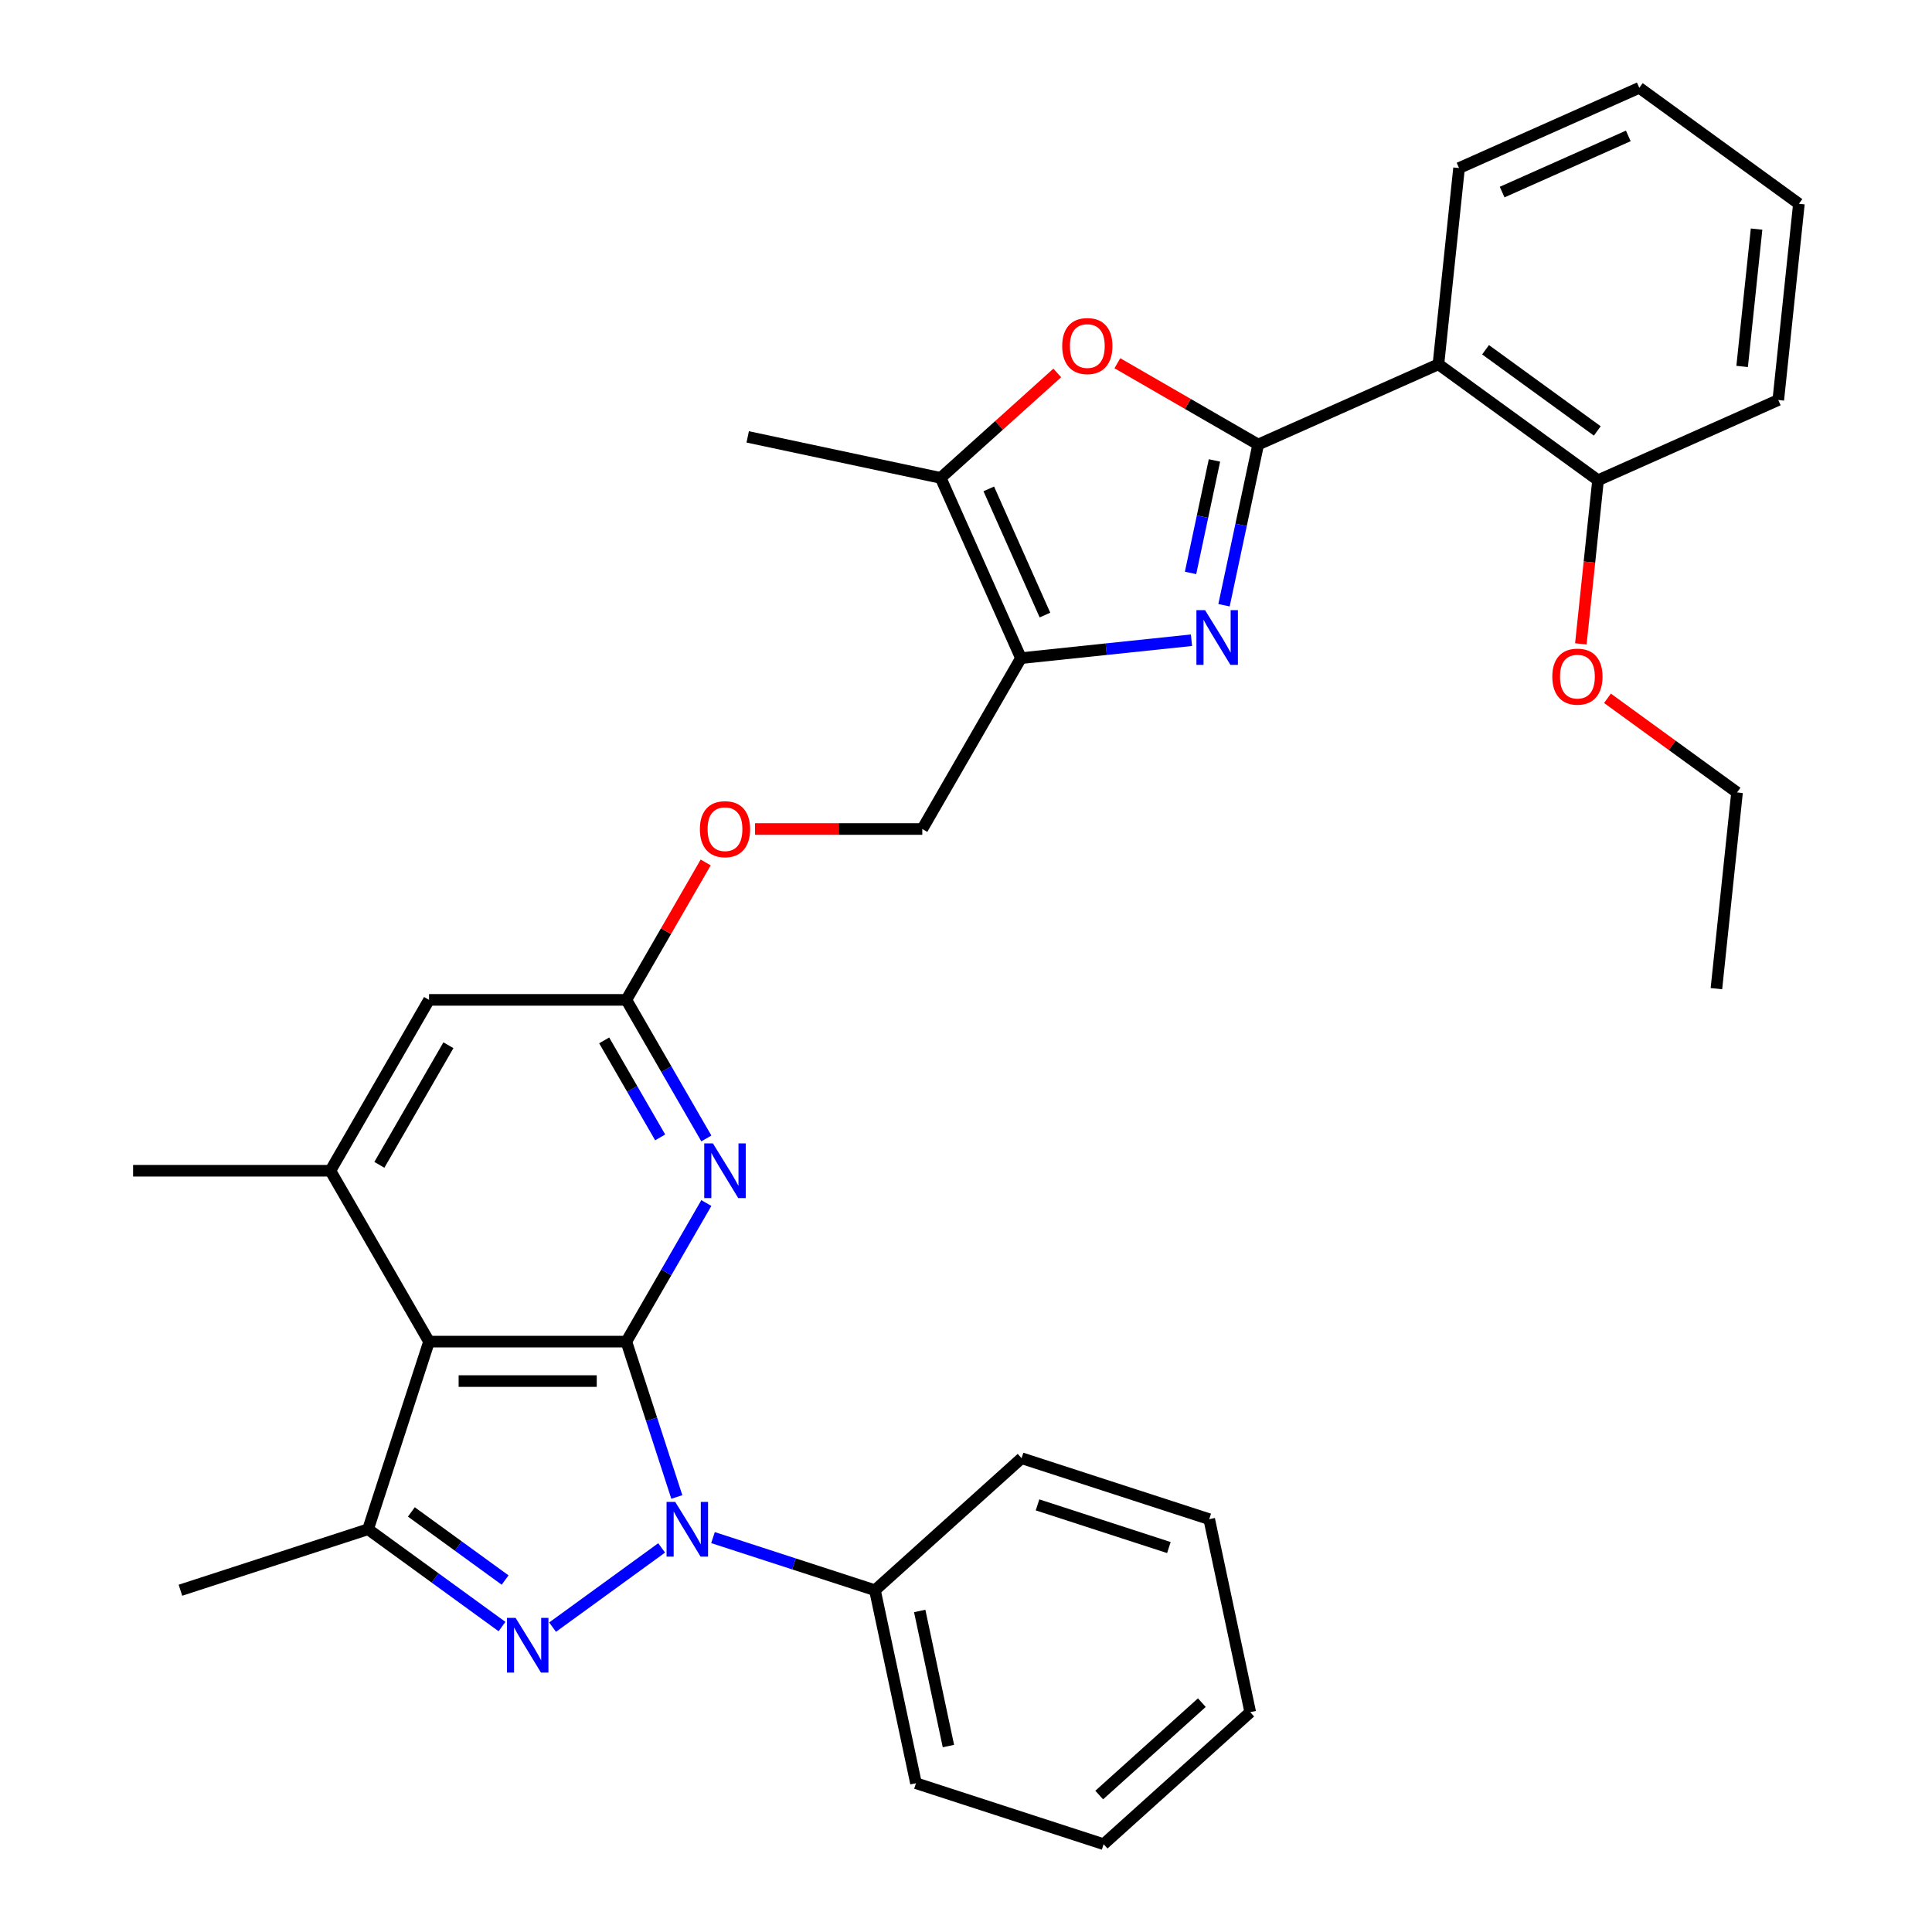 <?xml version='1.0' encoding='iso-8859-1'?>
<svg version='1.1' baseProfile='full'
              xmlns='http://www.w3.org/2000/svg'
                      xmlns:rdkit='http://www.rdkit.org/xml'
                      xmlns:xlink='http://www.w3.org/1999/xlink'
                  xml:space='preserve'
width='1000px' height='1000px' viewBox='0 0 1000 1000'>
<!-- END OF HEADER -->
<rect style='opacity:1.0;fill:#FFFFFF;stroke:none' width='1000' height='1000' x='0' y='0'> </rect>
<path class='bond-0' d='M 324.193,694.416 L 337.257,734.622' style='fill:none;fill-rule:evenodd;stroke:#000000;stroke-width:6px;stroke-linecap:butt;stroke-linejoin:miter;stroke-opacity:1' />
<path class='bond-0' d='M 337.257,734.622 L 350.32,774.827' style='fill:none;fill-rule:evenodd;stroke:#0000FF;stroke-width:6px;stroke-linecap:butt;stroke-linejoin:miter;stroke-opacity:1' />
<path class='bond-3' d='M 324.193,694.416 L 222.071,694.416' style='fill:none;fill-rule:evenodd;stroke:#000000;stroke-width:6px;stroke-linecap:butt;stroke-linejoin:miter;stroke-opacity:1' />
<path class='bond-3' d='M 308.875,714.841 L 237.39,714.841' style='fill:none;fill-rule:evenodd;stroke:#000000;stroke-width:6px;stroke-linecap:butt;stroke-linejoin:miter;stroke-opacity:1' />
<path class='bond-7' d='M 324.193,694.416 L 344.899,658.553' style='fill:none;fill-rule:evenodd;stroke:#000000;stroke-width:6px;stroke-linecap:butt;stroke-linejoin:miter;stroke-opacity:1' />
<path class='bond-7' d='M 344.899,658.553 L 365.605,622.689' style='fill:none;fill-rule:evenodd;stroke:#0000FF;stroke-width:6px;stroke-linecap:butt;stroke-linejoin:miter;stroke-opacity:1' />
<path class='bond-1' d='M 342.458,801.198 L 286.015,842.207' style='fill:none;fill-rule:evenodd;stroke:#0000FF;stroke-width:6px;stroke-linecap:butt;stroke-linejoin:miter;stroke-opacity:1' />
<path class='bond-14' d='M 369.044,795.859 L 410.959,809.479' style='fill:none;fill-rule:evenodd;stroke:#0000FF;stroke-width:6px;stroke-linecap:butt;stroke-linejoin:miter;stroke-opacity:1' />
<path class='bond-14' d='M 410.959,809.479 L 452.875,823.098' style='fill:none;fill-rule:evenodd;stroke:#000000;stroke-width:6px;stroke-linecap:butt;stroke-linejoin:miter;stroke-opacity:1' />
<path class='bond-33' d='M 259.839,841.908 L 225.177,816.724' style='fill:none;fill-rule:evenodd;stroke:#0000FF;stroke-width:6px;stroke-linecap:butt;stroke-linejoin:miter;stroke-opacity:1' />
<path class='bond-33' d='M 225.177,816.724 L 190.514,791.54' style='fill:none;fill-rule:evenodd;stroke:#000000;stroke-width:6px;stroke-linecap:butt;stroke-linejoin:miter;stroke-opacity:1' />
<path class='bond-33' d='M 261.446,817.829 L 237.182,800.2' style='fill:none;fill-rule:evenodd;stroke:#0000FF;stroke-width:6px;stroke-linecap:butt;stroke-linejoin:miter;stroke-opacity:1' />
<path class='bond-33' d='M 237.182,800.2 L 212.918,782.572' style='fill:none;fill-rule:evenodd;stroke:#000000;stroke-width:6px;stroke-linecap:butt;stroke-linejoin:miter;stroke-opacity:1' />
<path class='bond-2' d='M 651.232,230.091 L 642.392,271.679' style='fill:none;fill-rule:evenodd;stroke:#000000;stroke-width:6px;stroke-linecap:butt;stroke-linejoin:miter;stroke-opacity:1' />
<path class='bond-2' d='M 642.392,271.679 L 633.552,313.268' style='fill:none;fill-rule:evenodd;stroke:#0000FF;stroke-width:6px;stroke-linecap:butt;stroke-linejoin:miter;stroke-opacity:1' />
<path class='bond-2' d='M 628.602,238.321 L 622.414,267.433' style='fill:none;fill-rule:evenodd;stroke:#000000;stroke-width:6px;stroke-linecap:butt;stroke-linejoin:miter;stroke-opacity:1' />
<path class='bond-2' d='M 622.414,267.433 L 616.226,296.545' style='fill:none;fill-rule:evenodd;stroke:#0000FF;stroke-width:6px;stroke-linecap:butt;stroke-linejoin:miter;stroke-opacity:1' />
<path class='bond-9' d='M 651.232,230.091 L 744.525,188.554' style='fill:none;fill-rule:evenodd;stroke:#000000;stroke-width:6px;stroke-linecap:butt;stroke-linejoin:miter;stroke-opacity:1' />
<path class='bond-36' d='M 651.232,230.091 L 614.789,209.05' style='fill:none;fill-rule:evenodd;stroke:#000000;stroke-width:6px;stroke-linecap:butt;stroke-linejoin:miter;stroke-opacity:1' />
<path class='bond-36' d='M 614.789,209.05 L 578.345,188.009' style='fill:none;fill-rule:evenodd;stroke:#FF0000;stroke-width:6px;stroke-linecap:butt;stroke-linejoin:miter;stroke-opacity:1' />
<path class='bond-5' d='M 222.071,694.416 L 190.514,791.54' style='fill:none;fill-rule:evenodd;stroke:#000000;stroke-width:6px;stroke-linecap:butt;stroke-linejoin:miter;stroke-opacity:1' />
<path class='bond-11' d='M 222.071,694.416 L 171.01,605.976' style='fill:none;fill-rule:evenodd;stroke:#000000;stroke-width:6px;stroke-linecap:butt;stroke-linejoin:miter;stroke-opacity:1' />
<path class='bond-4' d='M 616.707,331.378 L 572.572,336.017' style='fill:none;fill-rule:evenodd;stroke:#0000FF;stroke-width:6px;stroke-linecap:butt;stroke-linejoin:miter;stroke-opacity:1' />
<path class='bond-4' d='M 572.572,336.017 L 528.437,340.656' style='fill:none;fill-rule:evenodd;stroke:#000000;stroke-width:6px;stroke-linecap:butt;stroke-linejoin:miter;stroke-opacity:1' />
<path class='bond-18' d='M 190.514,791.54 L 93.39,823.098' style='fill:none;fill-rule:evenodd;stroke:#000000;stroke-width:6px;stroke-linecap:butt;stroke-linejoin:miter;stroke-opacity:1' />
<path class='bond-6' d='M 528.437,340.656 L 477.376,429.096' style='fill:none;fill-rule:evenodd;stroke:#000000;stroke-width:6px;stroke-linecap:butt;stroke-linejoin:miter;stroke-opacity:1' />
<path class='bond-10' d='M 528.437,340.656 L 486.901,247.363' style='fill:none;fill-rule:evenodd;stroke:#000000;stroke-width:6px;stroke-linecap:butt;stroke-linejoin:miter;stroke-opacity:1' />
<path class='bond-10' d='M 540.865,318.354 L 511.79,253.049' style='fill:none;fill-rule:evenodd;stroke:#000000;stroke-width:6px;stroke-linecap:butt;stroke-linejoin:miter;stroke-opacity:1' />
<path class='bond-12' d='M 365.605,589.263 L 344.899,553.4' style='fill:none;fill-rule:evenodd;stroke:#0000FF;stroke-width:6px;stroke-linecap:butt;stroke-linejoin:miter;stroke-opacity:1' />
<path class='bond-12' d='M 344.899,553.4 L 324.193,517.536' style='fill:none;fill-rule:evenodd;stroke:#000000;stroke-width:6px;stroke-linecap:butt;stroke-linejoin:miter;stroke-opacity:1' />
<path class='bond-12' d='M 341.705,588.716 L 327.211,563.612' style='fill:none;fill-rule:evenodd;stroke:#0000FF;stroke-width:6px;stroke-linecap:butt;stroke-linejoin:miter;stroke-opacity:1' />
<path class='bond-12' d='M 327.211,563.612 L 312.717,538.507' style='fill:none;fill-rule:evenodd;stroke:#000000;stroke-width:6px;stroke-linecap:butt;stroke-linejoin:miter;stroke-opacity:1' />
<path class='bond-8' d='M 547.239,193.034 L 517.07,220.198' style='fill:none;fill-rule:evenodd;stroke:#FF0000;stroke-width:6px;stroke-linecap:butt;stroke-linejoin:miter;stroke-opacity:1' />
<path class='bond-8' d='M 517.07,220.198 L 486.901,247.363' style='fill:none;fill-rule:evenodd;stroke:#000000;stroke-width:6px;stroke-linecap:butt;stroke-linejoin:miter;stroke-opacity:1' />
<path class='bond-16' d='M 744.525,188.554 L 827.144,248.58' style='fill:none;fill-rule:evenodd;stroke:#000000;stroke-width:6px;stroke-linecap:butt;stroke-linejoin:miter;stroke-opacity:1' />
<path class='bond-16' d='M 768.923,181.034 L 826.756,223.052' style='fill:none;fill-rule:evenodd;stroke:#000000;stroke-width:6px;stroke-linecap:butt;stroke-linejoin:miter;stroke-opacity:1' />
<path class='bond-19' d='M 744.525,188.554 L 755.2,86.991' style='fill:none;fill-rule:evenodd;stroke:#000000;stroke-width:6px;stroke-linecap:butt;stroke-linejoin:miter;stroke-opacity:1' />
<path class='bond-22' d='M 486.901,247.363 L 387.01,226.13' style='fill:none;fill-rule:evenodd;stroke:#000000;stroke-width:6px;stroke-linecap:butt;stroke-linejoin:miter;stroke-opacity:1' />
<path class='bond-21' d='M 171.01,605.976 L 68.888,605.976' style='fill:none;fill-rule:evenodd;stroke:#000000;stroke-width:6px;stroke-linecap:butt;stroke-linejoin:miter;stroke-opacity:1' />
<path class='bond-34' d='M 171.01,605.976 L 222.071,517.536' style='fill:none;fill-rule:evenodd;stroke:#000000;stroke-width:6px;stroke-linecap:butt;stroke-linejoin:miter;stroke-opacity:1' />
<path class='bond-34' d='M 196.358,602.922 L 232.1,541.014' style='fill:none;fill-rule:evenodd;stroke:#000000;stroke-width:6px;stroke-linecap:butt;stroke-linejoin:miter;stroke-opacity:1' />
<path class='bond-13' d='M 324.193,517.536 L 222.071,517.536' style='fill:none;fill-rule:evenodd;stroke:#000000;stroke-width:6px;stroke-linecap:butt;stroke-linejoin:miter;stroke-opacity:1' />
<path class='bond-17' d='M 324.193,517.536 L 344.726,481.972' style='fill:none;fill-rule:evenodd;stroke:#000000;stroke-width:6px;stroke-linecap:butt;stroke-linejoin:miter;stroke-opacity:1' />
<path class='bond-17' d='M 344.726,481.972 L 365.259,446.409' style='fill:none;fill-rule:evenodd;stroke:#FF0000;stroke-width:6px;stroke-linecap:butt;stroke-linejoin:miter;stroke-opacity:1' />
<path class='bond-23' d='M 452.875,823.098 L 474.107,922.988' style='fill:none;fill-rule:evenodd;stroke:#000000;stroke-width:6px;stroke-linecap:butt;stroke-linejoin:miter;stroke-opacity:1' />
<path class='bond-23' d='M 476.038,833.835 L 490.9,903.758' style='fill:none;fill-rule:evenodd;stroke:#000000;stroke-width:6px;stroke-linecap:butt;stroke-linejoin:miter;stroke-opacity:1' />
<path class='bond-24' d='M 452.875,823.098 L 528.766,754.765' style='fill:none;fill-rule:evenodd;stroke:#000000;stroke-width:6px;stroke-linecap:butt;stroke-linejoin:miter;stroke-opacity:1' />
<path class='bond-15' d='M 477.376,429.096 L 434.092,429.096' style='fill:none;fill-rule:evenodd;stroke:#000000;stroke-width:6px;stroke-linecap:butt;stroke-linejoin:miter;stroke-opacity:1' />
<path class='bond-15' d='M 434.092,429.096 L 390.807,429.096' style='fill:none;fill-rule:evenodd;stroke:#FF0000;stroke-width:6px;stroke-linecap:butt;stroke-linejoin:miter;stroke-opacity:1' />
<path class='bond-20' d='M 827.144,248.58 L 822.693,290.924' style='fill:none;fill-rule:evenodd;stroke:#000000;stroke-width:6px;stroke-linecap:butt;stroke-linejoin:miter;stroke-opacity:1' />
<path class='bond-20' d='M 822.693,290.924 L 818.243,333.269' style='fill:none;fill-rule:evenodd;stroke:#FF0000;stroke-width:6px;stroke-linecap:butt;stroke-linejoin:miter;stroke-opacity:1' />
<path class='bond-25' d='M 827.144,248.58 L 920.437,207.043' style='fill:none;fill-rule:evenodd;stroke:#000000;stroke-width:6px;stroke-linecap:butt;stroke-linejoin:miter;stroke-opacity:1' />
<path class='bond-27' d='M 755.2,86.991 L 848.493,45.455' style='fill:none;fill-rule:evenodd;stroke:#000000;stroke-width:6px;stroke-linecap:butt;stroke-linejoin:miter;stroke-opacity:1' />
<path class='bond-27' d='M 777.501,99.419 L 842.806,70.344' style='fill:none;fill-rule:evenodd;stroke:#000000;stroke-width:6px;stroke-linecap:butt;stroke-linejoin:miter;stroke-opacity:1' />
<path class='bond-26' d='M 832.022,361.442 L 865.555,385.805' style='fill:none;fill-rule:evenodd;stroke:#FF0000;stroke-width:6px;stroke-linecap:butt;stroke-linejoin:miter;stroke-opacity:1' />
<path class='bond-26' d='M 865.555,385.805 L 899.088,410.168' style='fill:none;fill-rule:evenodd;stroke:#000000;stroke-width:6px;stroke-linecap:butt;stroke-linejoin:miter;stroke-opacity:1' />
<path class='bond-30' d='M 474.107,922.988 L 571.231,954.545' style='fill:none;fill-rule:evenodd;stroke:#000000;stroke-width:6px;stroke-linecap:butt;stroke-linejoin:miter;stroke-opacity:1' />
<path class='bond-29' d='M 528.766,754.765 L 625.89,786.322' style='fill:none;fill-rule:evenodd;stroke:#000000;stroke-width:6px;stroke-linecap:butt;stroke-linejoin:miter;stroke-opacity:1' />
<path class='bond-29' d='M 537.023,778.923 L 605.01,801.013' style='fill:none;fill-rule:evenodd;stroke:#000000;stroke-width:6px;stroke-linecap:butt;stroke-linejoin:miter;stroke-opacity:1' />
<path class='bond-37' d='M 920.437,207.043 L 931.111,105.48' style='fill:none;fill-rule:evenodd;stroke:#000000;stroke-width:6px;stroke-linecap:butt;stroke-linejoin:miter;stroke-opacity:1' />
<path class='bond-37' d='M 901.726,189.674 L 909.198,118.58' style='fill:none;fill-rule:evenodd;stroke:#000000;stroke-width:6px;stroke-linecap:butt;stroke-linejoin:miter;stroke-opacity:1' />
<path class='bond-28' d='M 899.088,410.168 L 888.413,511.73' style='fill:none;fill-rule:evenodd;stroke:#000000;stroke-width:6px;stroke-linecap:butt;stroke-linejoin:miter;stroke-opacity:1' />
<path class='bond-31' d='M 848.493,45.455 L 931.111,105.48' style='fill:none;fill-rule:evenodd;stroke:#000000;stroke-width:6px;stroke-linecap:butt;stroke-linejoin:miter;stroke-opacity:1' />
<path class='bond-32' d='M 625.89,786.322 L 647.122,886.213' style='fill:none;fill-rule:evenodd;stroke:#000000;stroke-width:6px;stroke-linecap:butt;stroke-linejoin:miter;stroke-opacity:1' />
<path class='bond-35' d='M 571.231,954.545 L 647.122,886.213' style='fill:none;fill-rule:evenodd;stroke:#000000;stroke-width:6px;stroke-linecap:butt;stroke-linejoin:miter;stroke-opacity:1' />
<path class='bond-35' d='M 568.948,929.117 L 622.072,881.284' style='fill:none;fill-rule:evenodd;stroke:#000000;stroke-width:6px;stroke-linecap:butt;stroke-linejoin:miter;stroke-opacity:1' />
<path  class='atom-1' d='M 349.491 777.38
L 358.771 792.38
Q 359.691 793.86, 361.171 796.54
Q 362.651 799.22, 362.731 799.38
L 362.731 777.38
L 366.491 777.38
L 366.491 805.7
L 362.611 805.7
L 352.651 789.3
Q 351.491 787.38, 350.251 785.18
Q 349.051 782.98, 348.691 782.3
L 348.691 805.7
L 345.011 805.7
L 345.011 777.38
L 349.491 777.38
' fill='#0000FF'/>
<path  class='atom-2' d='M 266.872 837.406
L 276.152 852.406
Q 277.072 853.886, 278.552 856.566
Q 280.032 859.246, 280.112 859.406
L 280.112 837.406
L 283.872 837.406
L 283.872 865.726
L 279.992 865.726
L 270.032 849.326
Q 268.872 847.406, 267.632 845.206
Q 266.432 843.006, 266.072 842.326
L 266.072 865.726
L 262.392 865.726
L 262.392 837.406
L 266.872 837.406
' fill='#0000FF'/>
<path  class='atom-5' d='M 623.74 315.821
L 633.02 330.821
Q 633.94 332.301, 635.42 334.981
Q 636.9 337.661, 636.98 337.821
L 636.98 315.821
L 640.74 315.821
L 640.74 344.141
L 636.86 344.141
L 626.9 327.741
Q 625.74 325.821, 624.5 323.621
Q 623.3 321.421, 622.94 320.741
L 622.94 344.141
L 619.26 344.141
L 619.26 315.821
L 623.74 315.821
' fill='#0000FF'/>
<path  class='atom-8' d='M 368.994 591.816
L 378.274 606.816
Q 379.194 608.296, 380.674 610.976
Q 382.154 613.656, 382.234 613.816
L 382.234 591.816
L 385.994 591.816
L 385.994 620.136
L 382.114 620.136
L 372.154 603.736
Q 370.994 601.816, 369.754 599.616
Q 368.554 597.416, 368.194 596.736
L 368.194 620.136
L 364.514 620.136
L 364.514 591.816
L 368.994 591.816
' fill='#0000FF'/>
<path  class='atom-9' d='M 549.792 179.11
Q 549.792 172.31, 553.152 168.51
Q 556.512 164.71, 562.792 164.71
Q 569.072 164.71, 572.432 168.51
Q 575.792 172.31, 575.792 179.11
Q 575.792 185.99, 572.392 189.91
Q 568.992 193.79, 562.792 193.79
Q 556.552 193.79, 553.152 189.91
Q 549.792 186.03, 549.792 179.11
M 562.792 190.59
Q 567.112 190.59, 569.432 187.71
Q 571.792 184.79, 571.792 179.11
Q 571.792 173.55, 569.432 170.75
Q 567.112 167.91, 562.792 167.91
Q 558.472 167.91, 556.112 170.71
Q 553.792 173.51, 553.792 179.11
Q 553.792 184.83, 556.112 187.71
Q 558.472 190.59, 562.792 190.59
' fill='#FF0000'/>
<path  class='atom-18' d='M 362.254 429.176
Q 362.254 422.376, 365.614 418.576
Q 368.974 414.776, 375.254 414.776
Q 381.534 414.776, 384.894 418.576
Q 388.254 422.376, 388.254 429.176
Q 388.254 436.056, 384.854 439.976
Q 381.454 443.856, 375.254 443.856
Q 369.014 443.856, 365.614 439.976
Q 362.254 436.096, 362.254 429.176
M 375.254 440.656
Q 379.574 440.656, 381.894 437.776
Q 384.254 434.856, 384.254 429.176
Q 384.254 423.616, 381.894 420.816
Q 379.574 417.976, 375.254 417.976
Q 370.934 417.976, 368.574 420.776
Q 366.254 423.576, 366.254 429.176
Q 366.254 434.896, 368.574 437.776
Q 370.934 440.656, 375.254 440.656
' fill='#FF0000'/>
<path  class='atom-21' d='M 803.469 350.222
Q 803.469 343.422, 806.829 339.622
Q 810.189 335.822, 816.469 335.822
Q 822.749 335.822, 826.109 339.622
Q 829.469 343.422, 829.469 350.222
Q 829.469 357.102, 826.069 361.022
Q 822.669 364.902, 816.469 364.902
Q 810.229 364.902, 806.829 361.022
Q 803.469 357.142, 803.469 350.222
M 816.469 361.702
Q 820.789 361.702, 823.109 358.822
Q 825.469 355.902, 825.469 350.222
Q 825.469 344.662, 823.109 341.862
Q 820.789 339.022, 816.469 339.022
Q 812.149 339.022, 809.789 341.822
Q 807.469 344.622, 807.469 350.222
Q 807.469 355.942, 809.789 358.822
Q 812.149 361.702, 816.469 361.702
' fill='#FF0000'/>
</svg>
